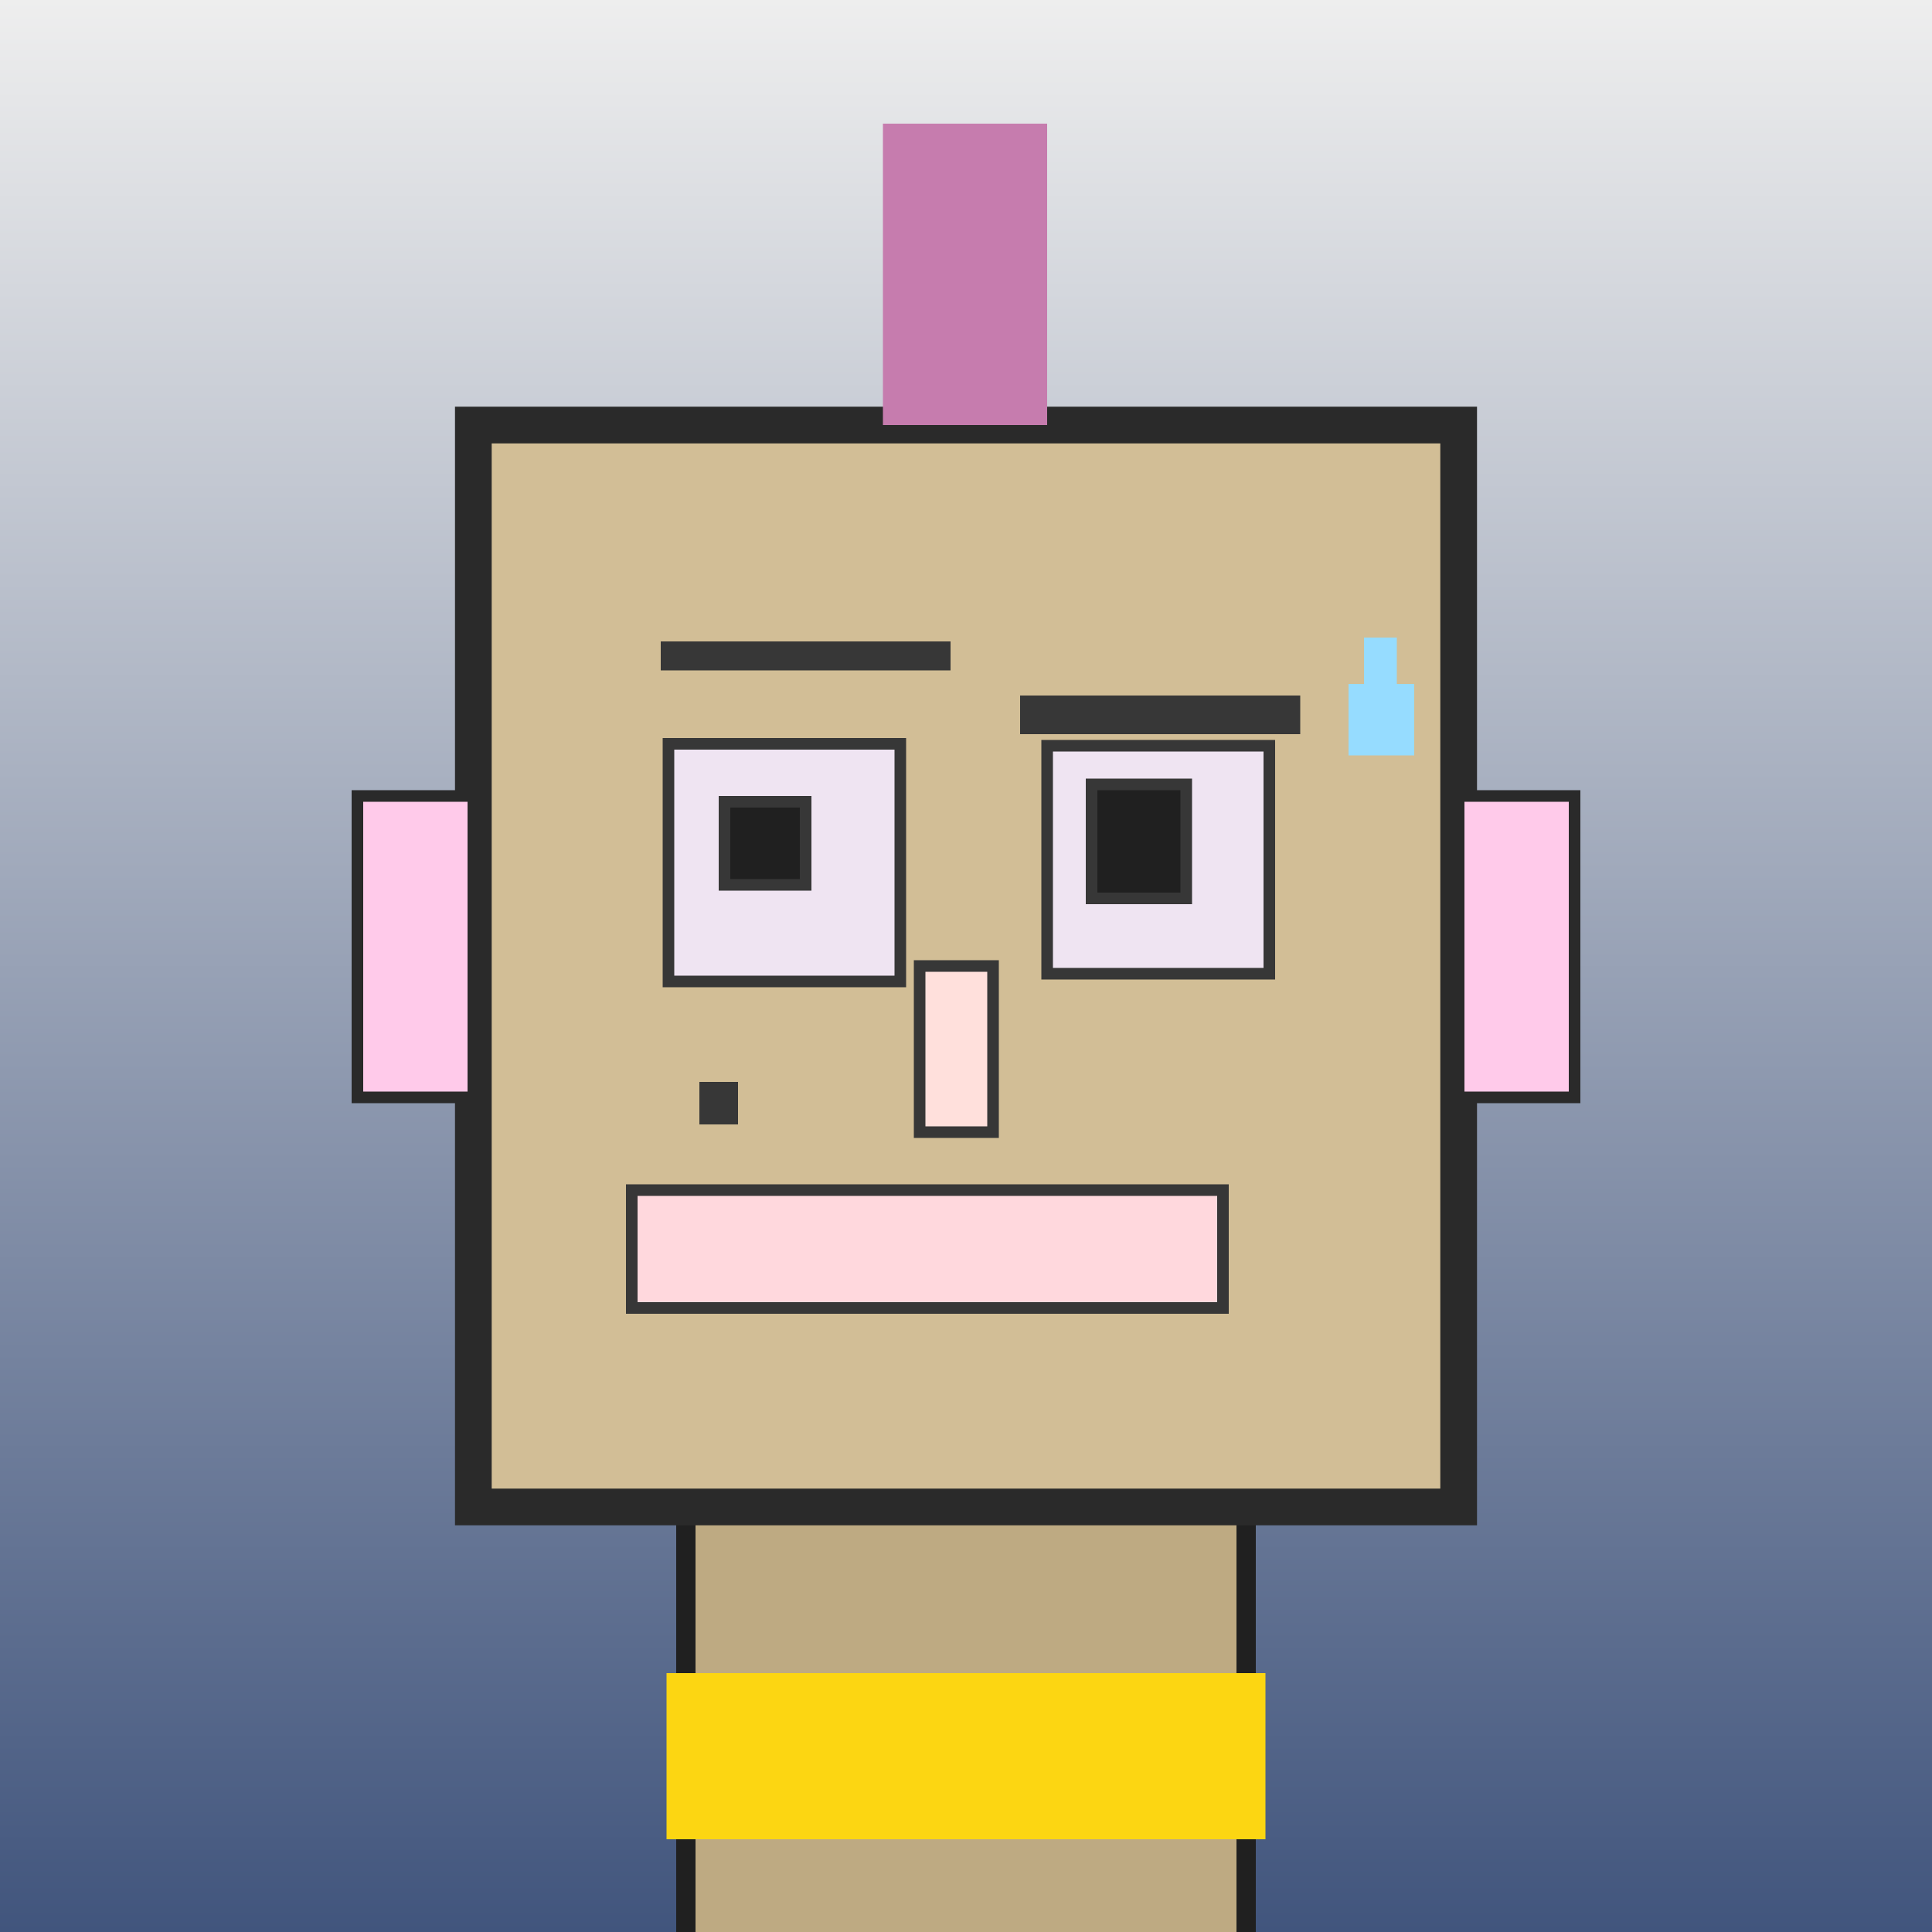 <?xml version="1.0" encoding="utf-8"?><svg viewBox="0 0 1000 1000" xmlns="http://www.w3.org/2000/svg"><rect x="0" y="0" width="1000" height="1000" fill="#808080" stroke="none"/><defs><linearGradient gradientUnits="userSpaceOnUse" x1="500" y1="0" x2="500" y2="1000" id="bkStyle"><stop offset="0" style="stop-color: #eeeeee"/><stop offset="1" style="stop-color: rgb(65, 85, 125)"/></linearGradient></defs><rect id="background" width="1000" height="1000"  style="fill: url(#bkStyle);" onclick="background.style.fill='rgba(0,0,0,0)'"/><rect x="355" y="780" width="290" height="230" style="fill: rgb(190, 170, 130); stroke-width: 10px; stroke: rgb(32, 32, 32);"/><rect x="245" y="220" width="510" height="560" style="fill: rgb(210, 190, 150); stroke-width: 19px; stroke: rgb(42, 42, 42);"/><rect x="346" y="385" width="120" height="123" style="fill: rgb(239, 228, 242); stroke-width: 6px; stroke: rgb(55, 55, 55);"/><rect x="542" y="386" width="115" height="118" style="fill: rgb(239, 228, 242); stroke-width: 6px; stroke: rgb(55, 55, 55);"/><rect x="375" y="415" width="42" height="43" style="fill: rgb(32,32,32); stroke-width: 6px; stroke: rgb(55,55,55);"/><rect x="565" y="406" width="49" height="59" style="fill: rgb(32,32,32); stroke-width: 6px; stroke: rgb(55,55,55);"/><rect x="476" y="500" width="38" height="86" style="fill: rgb(280, 224, 220); stroke-width: 6px; stroke: rgb(55, 55, 55);"/><rect x="185" y="412" width="60" height="156" style="fill: rgb(321, 202, 234); stroke-width: 6px; stroke: rgb(42, 42, 42);"/><rect x="755" y="412" width="60" height="156" style="fill: rgb(321, 202, 234); stroke-width: 6px; stroke: rgb(42, 42, 42);"/><rect x="342" y="332" width="150" height="15" style="fill: rgb(55, 55, 55); stroke-width: 0px; stroke: rgb(0, 0, 0);"/><rect x="528" y="360" width="145" height="20" style="fill: rgb(55, 55, 55); stroke-width: 0px; stroke: rgb(0, 0, 0);"/><rect x="327" y="616" width="306" height="61" style="fill: rgb(299, 216, 221); stroke-width: 6px; stroke: rgb(55, 55, 55);"/><rect x="362" y="560" width="20" height="22" style="fill: rgb(55, 55, 55); stroke-width: 0px; stroke: rgb(0, 0, 0);"/><rect x="706" y="330" width="17" height="25" style="fill: rgb(150,220,255);"/><rect x="698" y="354" width="34" height="37" style="fill: rgb(150,220,255);"/><rect x="457" y="64" width="85" height="156" style="fill: rgb(198, 124, 174); stroke-width: 0px; stroke: rgb(0, 0, 0);"/><rect x="345" y="866" width="310" height="86" style="fill: rgb(252,214,18);"/></svg>